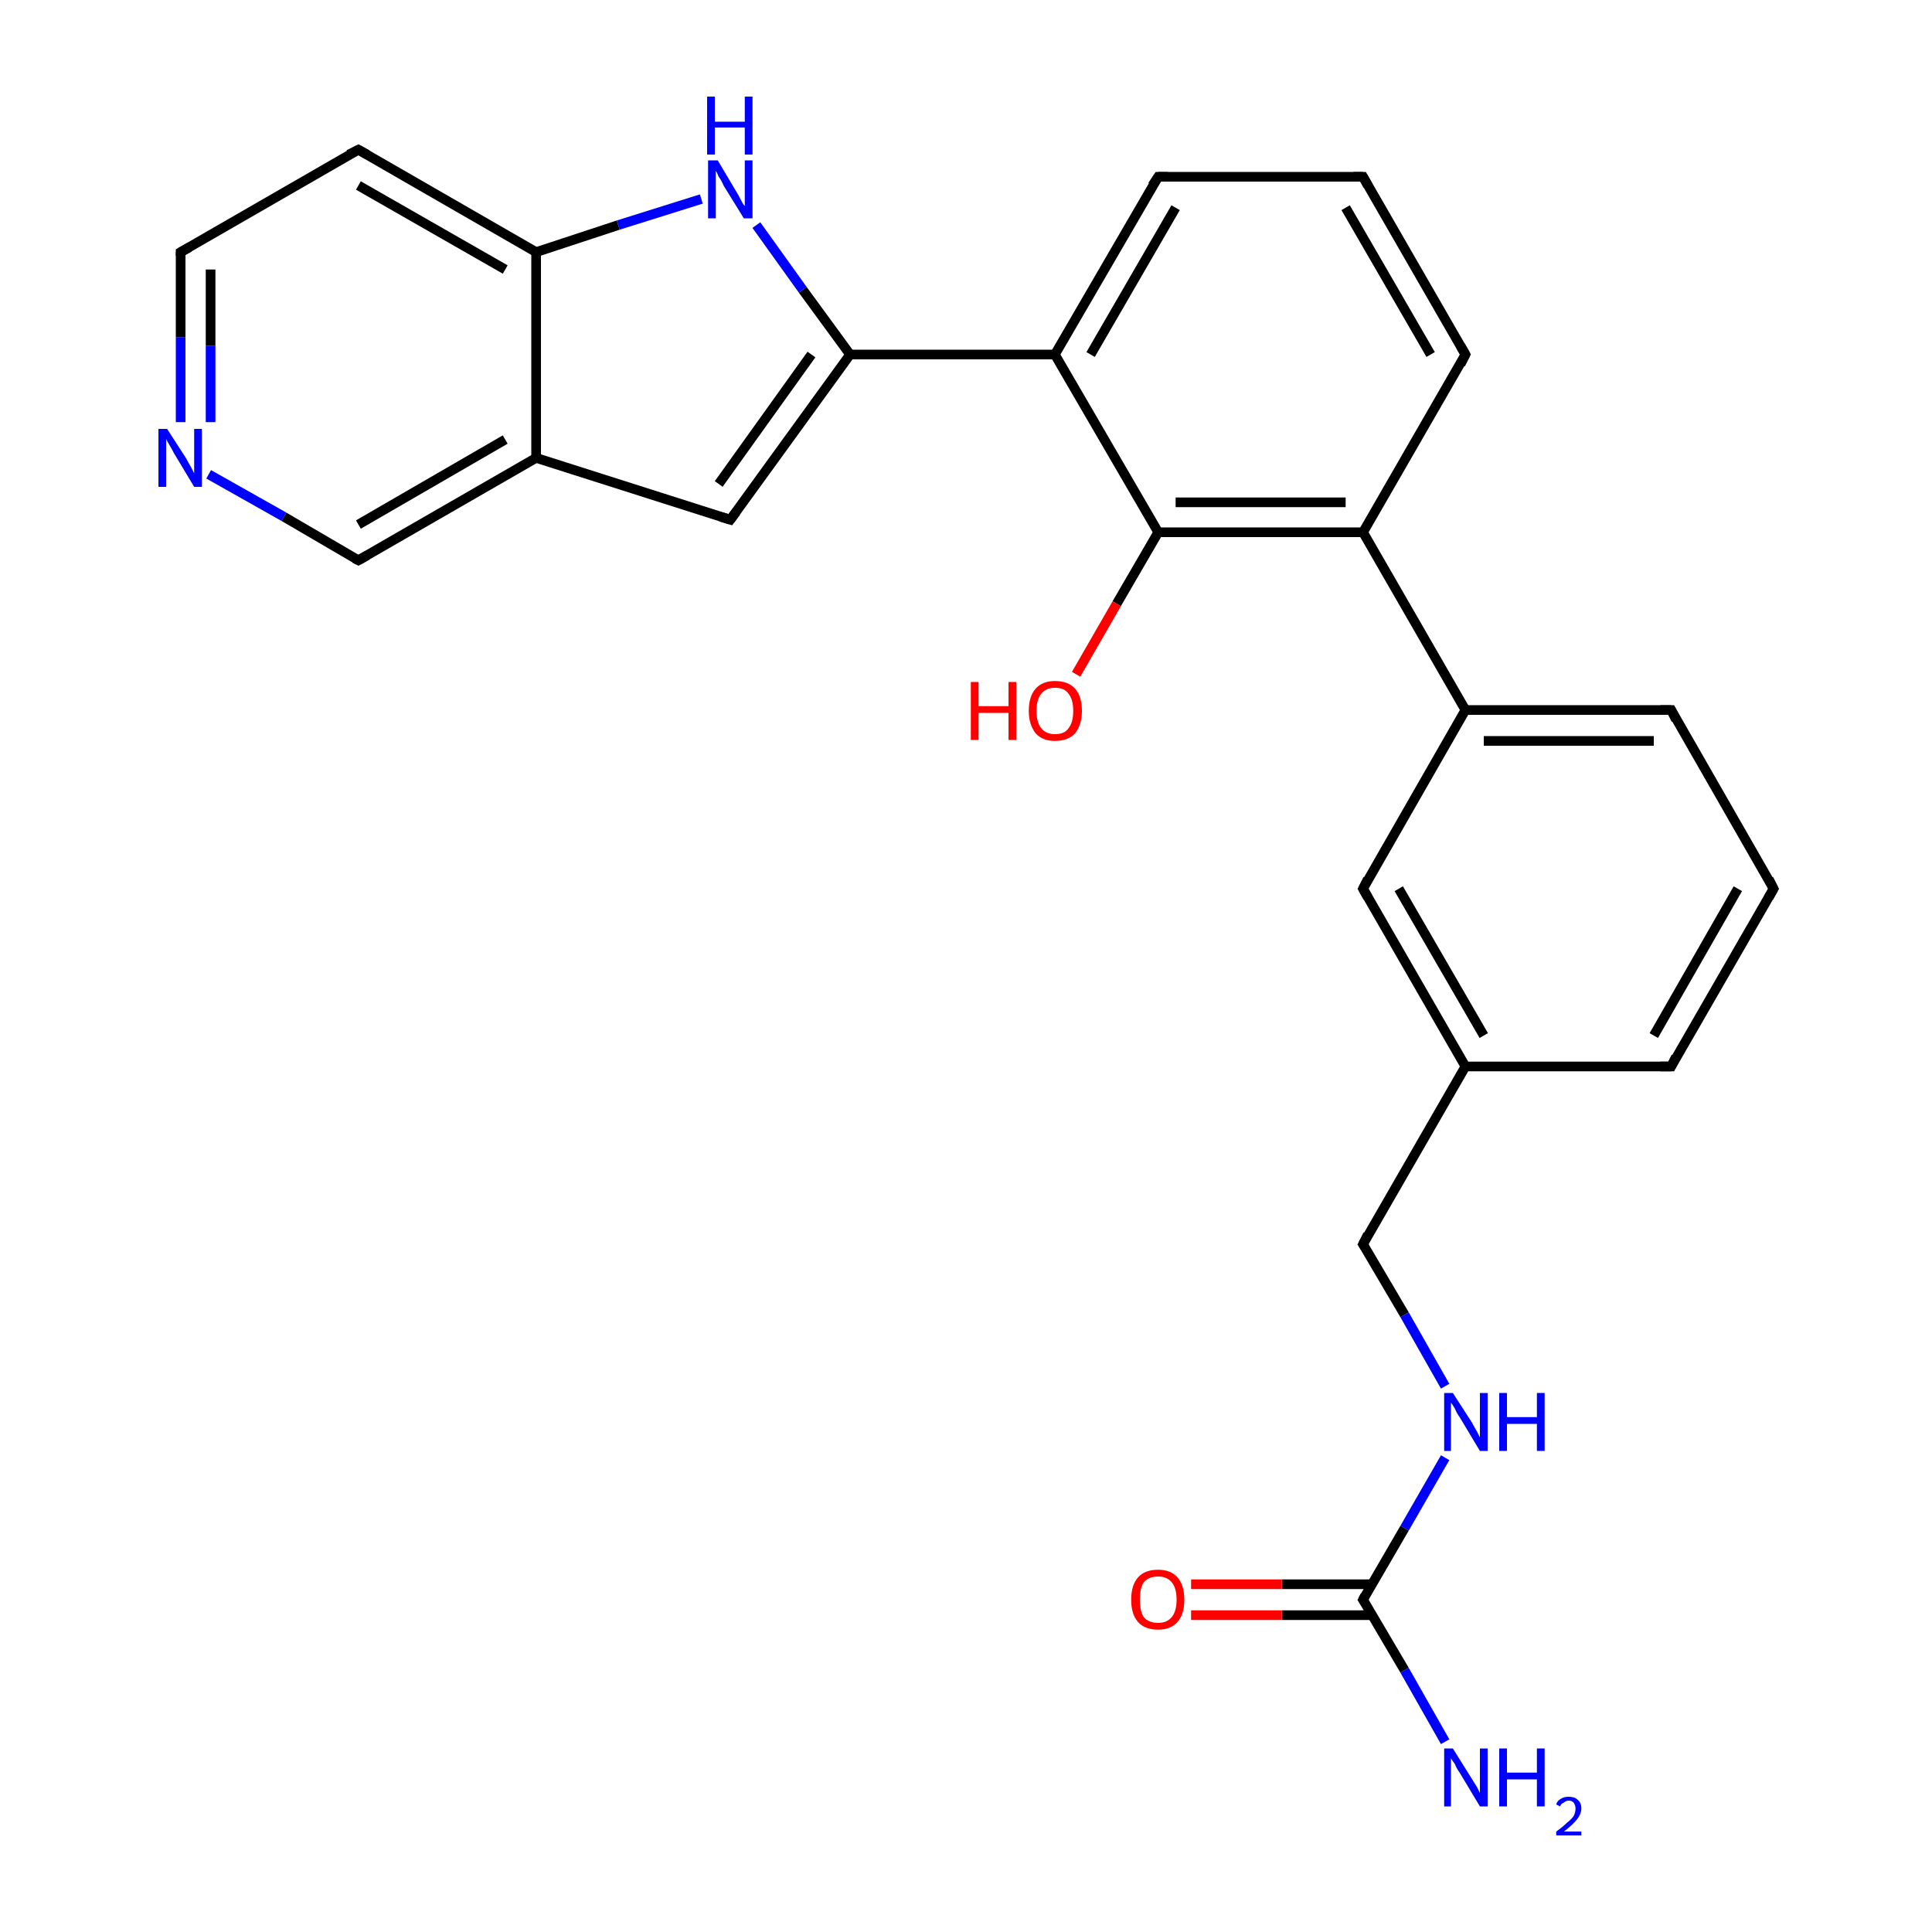 <?xml version='1.0' encoding='iso-8859-1'?>
<svg version='1.1' baseProfile='full'
              xmlns='http://www.w3.org/2000/svg'
                      xmlns:rdkit='http://www.rdkit.org/xml'
                      xmlns:xlink='http://www.w3.org/1999/xlink'
                  xml:space='preserve'
width='200px' height='200px' viewBox='0 0 200 200'>
<!-- END OF HEADER -->
<rect style='opacity:1.0;fill:#FFFFFF;stroke:none' width='200.0' height='200.0' x='0.0' y='0.0'> </rect>
<path class='bond-0 atom-0 atom-1' d='M 18.7,43.7 L 18.7,34.9' style='fill:none;fill-rule:evenodd;stroke:#0000FF;stroke-width:1.0px;stroke-linecap:butt;stroke-linejoin:miter;stroke-opacity:1' />
<path class='bond-0 atom-0 atom-1' d='M 18.7,34.9 L 18.7,26.1' style='fill:none;fill-rule:evenodd;stroke:#000000;stroke-width:1.0px;stroke-linecap:butt;stroke-linejoin:miter;stroke-opacity:1' />
<path class='bond-0 atom-0 atom-1' d='M 21.8,43.7 L 21.8,35.8' style='fill:none;fill-rule:evenodd;stroke:#0000FF;stroke-width:1.0px;stroke-linecap:butt;stroke-linejoin:miter;stroke-opacity:1' />
<path class='bond-0 atom-0 atom-1' d='M 21.8,35.8 L 21.8,27.9' style='fill:none;fill-rule:evenodd;stroke:#000000;stroke-width:1.0px;stroke-linecap:butt;stroke-linejoin:miter;stroke-opacity:1' />
<path class='bond-1 atom-0 atom-5' d='M 21.6,49.1 L 29.4,53.5' style='fill:none;fill-rule:evenodd;stroke:#0000FF;stroke-width:1.0px;stroke-linecap:butt;stroke-linejoin:miter;stroke-opacity:1' />
<path class='bond-1 atom-0 atom-5' d='M 29.4,53.5 L 37.1,58.0' style='fill:none;fill-rule:evenodd;stroke:#000000;stroke-width:1.0px;stroke-linecap:butt;stroke-linejoin:miter;stroke-opacity:1' />
<path class='bond-2 atom-1 atom-2' d='M 18.7,26.1 L 37.1,15.5' style='fill:none;fill-rule:evenodd;stroke:#000000;stroke-width:1.0px;stroke-linecap:butt;stroke-linejoin:miter;stroke-opacity:1' />
<path class='bond-3 atom-2 atom-3' d='M 37.1,15.5 L 55.5,26.1' style='fill:none;fill-rule:evenodd;stroke:#000000;stroke-width:1.0px;stroke-linecap:butt;stroke-linejoin:miter;stroke-opacity:1' />
<path class='bond-3 atom-2 atom-3' d='M 37.1,19.2 L 52.3,27.9' style='fill:none;fill-rule:evenodd;stroke:#000000;stroke-width:1.0px;stroke-linecap:butt;stroke-linejoin:miter;stroke-opacity:1' />
<path class='bond-4 atom-3 atom-4' d='M 55.5,26.1 L 55.5,47.4' style='fill:none;fill-rule:evenodd;stroke:#000000;stroke-width:1.0px;stroke-linecap:butt;stroke-linejoin:miter;stroke-opacity:1' />
<path class='bond-5 atom-3 atom-6' d='M 55.5,26.1 L 64.0,23.3' style='fill:none;fill-rule:evenodd;stroke:#000000;stroke-width:1.0px;stroke-linecap:butt;stroke-linejoin:miter;stroke-opacity:1' />
<path class='bond-5 atom-3 atom-6' d='M 64.0,23.3 L 72.6,20.6' style='fill:none;fill-rule:evenodd;stroke:#0000FF;stroke-width:1.0px;stroke-linecap:butt;stroke-linejoin:miter;stroke-opacity:1' />
<path class='bond-6 atom-4 atom-5' d='M 55.5,47.4 L 37.1,58.0' style='fill:none;fill-rule:evenodd;stroke:#000000;stroke-width:1.0px;stroke-linecap:butt;stroke-linejoin:miter;stroke-opacity:1' />
<path class='bond-6 atom-4 atom-5' d='M 52.3,45.5 L 37.1,54.3' style='fill:none;fill-rule:evenodd;stroke:#000000;stroke-width:1.0px;stroke-linecap:butt;stroke-linejoin:miter;stroke-opacity:1' />
<path class='bond-7 atom-4 atom-7' d='M 55.5,47.4 L 75.6,53.8' style='fill:none;fill-rule:evenodd;stroke:#000000;stroke-width:1.0px;stroke-linecap:butt;stroke-linejoin:miter;stroke-opacity:1' />
<path class='bond-8 atom-6 atom-8' d='M 78.3,23.3 L 83.1,30.0' style='fill:none;fill-rule:evenodd;stroke:#0000FF;stroke-width:1.0px;stroke-linecap:butt;stroke-linejoin:miter;stroke-opacity:1' />
<path class='bond-8 atom-6 atom-8' d='M 83.1,30.0 L 88.0,36.7' style='fill:none;fill-rule:evenodd;stroke:#000000;stroke-width:1.0px;stroke-linecap:butt;stroke-linejoin:miter;stroke-opacity:1' />
<path class='bond-9 atom-7 atom-8' d='M 75.6,53.8 L 88.0,36.7' style='fill:none;fill-rule:evenodd;stroke:#000000;stroke-width:1.0px;stroke-linecap:butt;stroke-linejoin:miter;stroke-opacity:1' />
<path class='bond-9 atom-7 atom-8' d='M 74.4,50.1 L 84.0,36.7' style='fill:none;fill-rule:evenodd;stroke:#000000;stroke-width:1.0px;stroke-linecap:butt;stroke-linejoin:miter;stroke-opacity:1' />
<path class='bond-10 atom-8 atom-9' d='M 88.0,36.7 L 109.2,36.7' style='fill:none;fill-rule:evenodd;stroke:#000000;stroke-width:1.0px;stroke-linecap:butt;stroke-linejoin:miter;stroke-opacity:1' />
<path class='bond-11 atom-9 atom-10' d='M 109.2,36.7 L 119.9,18.3' style='fill:none;fill-rule:evenodd;stroke:#000000;stroke-width:1.0px;stroke-linecap:butt;stroke-linejoin:miter;stroke-opacity:1' />
<path class='bond-11 atom-9 atom-10' d='M 112.9,36.7 L 121.7,21.5' style='fill:none;fill-rule:evenodd;stroke:#000000;stroke-width:1.0px;stroke-linecap:butt;stroke-linejoin:miter;stroke-opacity:1' />
<path class='bond-12 atom-9 atom-14' d='M 109.2,36.7 L 119.9,55.1' style='fill:none;fill-rule:evenodd;stroke:#000000;stroke-width:1.0px;stroke-linecap:butt;stroke-linejoin:miter;stroke-opacity:1' />
<path class='bond-13 atom-10 atom-11' d='M 119.9,18.3 L 141.1,18.3' style='fill:none;fill-rule:evenodd;stroke:#000000;stroke-width:1.0px;stroke-linecap:butt;stroke-linejoin:miter;stroke-opacity:1' />
<path class='bond-14 atom-11 atom-12' d='M 141.1,18.3 L 151.7,36.7' style='fill:none;fill-rule:evenodd;stroke:#000000;stroke-width:1.0px;stroke-linecap:butt;stroke-linejoin:miter;stroke-opacity:1' />
<path class='bond-14 atom-11 atom-12' d='M 139.3,21.5 L 148.1,36.7' style='fill:none;fill-rule:evenodd;stroke:#000000;stroke-width:1.0px;stroke-linecap:butt;stroke-linejoin:miter;stroke-opacity:1' />
<path class='bond-15 atom-12 atom-13' d='M 151.7,36.7 L 141.1,55.1' style='fill:none;fill-rule:evenodd;stroke:#000000;stroke-width:1.0px;stroke-linecap:butt;stroke-linejoin:miter;stroke-opacity:1' />
<path class='bond-16 atom-13 atom-14' d='M 141.1,55.1 L 119.9,55.1' style='fill:none;fill-rule:evenodd;stroke:#000000;stroke-width:1.0px;stroke-linecap:butt;stroke-linejoin:miter;stroke-opacity:1' />
<path class='bond-16 atom-13 atom-14' d='M 139.3,52.0 L 121.7,52.0' style='fill:none;fill-rule:evenodd;stroke:#000000;stroke-width:1.0px;stroke-linecap:butt;stroke-linejoin:miter;stroke-opacity:1' />
<path class='bond-17 atom-13 atom-16' d='M 141.1,55.1 L 151.7,73.5' style='fill:none;fill-rule:evenodd;stroke:#000000;stroke-width:1.0px;stroke-linecap:butt;stroke-linejoin:miter;stroke-opacity:1' />
<path class='bond-18 atom-14 atom-15' d='M 119.9,55.1 L 115.6,62.5' style='fill:none;fill-rule:evenodd;stroke:#000000;stroke-width:1.0px;stroke-linecap:butt;stroke-linejoin:miter;stroke-opacity:1' />
<path class='bond-18 atom-14 atom-15' d='M 115.6,62.5 L 111.4,69.8' style='fill:none;fill-rule:evenodd;stroke:#FF0000;stroke-width:1.0px;stroke-linecap:butt;stroke-linejoin:miter;stroke-opacity:1' />
<path class='bond-19 atom-16 atom-17' d='M 151.7,73.5 L 173.0,73.5' style='fill:none;fill-rule:evenodd;stroke:#000000;stroke-width:1.0px;stroke-linecap:butt;stroke-linejoin:miter;stroke-opacity:1' />
<path class='bond-19 atom-16 atom-17' d='M 153.6,76.7 L 171.2,76.7' style='fill:none;fill-rule:evenodd;stroke:#000000;stroke-width:1.0px;stroke-linecap:butt;stroke-linejoin:miter;stroke-opacity:1' />
<path class='bond-20 atom-16 atom-21' d='M 151.7,73.5 L 141.1,92.0' style='fill:none;fill-rule:evenodd;stroke:#000000;stroke-width:1.0px;stroke-linecap:butt;stroke-linejoin:miter;stroke-opacity:1' />
<path class='bond-21 atom-17 atom-18' d='M 173.0,73.5 L 183.6,92.0' style='fill:none;fill-rule:evenodd;stroke:#000000;stroke-width:1.0px;stroke-linecap:butt;stroke-linejoin:miter;stroke-opacity:1' />
<path class='bond-22 atom-18 atom-19' d='M 183.6,92.0 L 173.0,110.4' style='fill:none;fill-rule:evenodd;stroke:#000000;stroke-width:1.0px;stroke-linecap:butt;stroke-linejoin:miter;stroke-opacity:1' />
<path class='bond-22 atom-18 atom-19' d='M 179.9,92.0 L 171.2,107.2' style='fill:none;fill-rule:evenodd;stroke:#000000;stroke-width:1.0px;stroke-linecap:butt;stroke-linejoin:miter;stroke-opacity:1' />
<path class='bond-23 atom-19 atom-20' d='M 173.0,110.4 L 151.7,110.4' style='fill:none;fill-rule:evenodd;stroke:#000000;stroke-width:1.0px;stroke-linecap:butt;stroke-linejoin:miter;stroke-opacity:1' />
<path class='bond-24 atom-20 atom-21' d='M 151.7,110.4 L 141.1,92.0' style='fill:none;fill-rule:evenodd;stroke:#000000;stroke-width:1.0px;stroke-linecap:butt;stroke-linejoin:miter;stroke-opacity:1' />
<path class='bond-24 atom-20 atom-21' d='M 153.6,107.2 L 144.8,92.0' style='fill:none;fill-rule:evenodd;stroke:#000000;stroke-width:1.0px;stroke-linecap:butt;stroke-linejoin:miter;stroke-opacity:1' />
<path class='bond-25 atom-20 atom-22' d='M 151.7,110.4 L 141.1,128.8' style='fill:none;fill-rule:evenodd;stroke:#000000;stroke-width:1.0px;stroke-linecap:butt;stroke-linejoin:miter;stroke-opacity:1' />
<path class='bond-26 atom-22 atom-23' d='M 141.1,128.8 L 145.4,136.1' style='fill:none;fill-rule:evenodd;stroke:#000000;stroke-width:1.0px;stroke-linecap:butt;stroke-linejoin:miter;stroke-opacity:1' />
<path class='bond-26 atom-22 atom-23' d='M 145.4,136.1 L 149.6,143.5' style='fill:none;fill-rule:evenodd;stroke:#0000FF;stroke-width:1.0px;stroke-linecap:butt;stroke-linejoin:miter;stroke-opacity:1' />
<path class='bond-27 atom-23 atom-24' d='M 149.6,150.9 L 145.4,158.2' style='fill:none;fill-rule:evenodd;stroke:#0000FF;stroke-width:1.0px;stroke-linecap:butt;stroke-linejoin:miter;stroke-opacity:1' />
<path class='bond-27 atom-23 atom-24' d='M 145.4,158.2 L 141.1,165.6' style='fill:none;fill-rule:evenodd;stroke:#000000;stroke-width:1.0px;stroke-linecap:butt;stroke-linejoin:miter;stroke-opacity:1' />
<path class='bond-28 atom-24 atom-25' d='M 142.0,164.0 L 132.7,164.0' style='fill:none;fill-rule:evenodd;stroke:#000000;stroke-width:1.0px;stroke-linecap:butt;stroke-linejoin:miter;stroke-opacity:1' />
<path class='bond-28 atom-24 atom-25' d='M 132.7,164.0 L 123.3,164.0' style='fill:none;fill-rule:evenodd;stroke:#FF0000;stroke-width:1.0px;stroke-linecap:butt;stroke-linejoin:miter;stroke-opacity:1' />
<path class='bond-28 atom-24 atom-25' d='M 142.0,167.2 L 132.7,167.2' style='fill:none;fill-rule:evenodd;stroke:#000000;stroke-width:1.0px;stroke-linecap:butt;stroke-linejoin:miter;stroke-opacity:1' />
<path class='bond-28 atom-24 atom-25' d='M 132.7,167.2 L 123.3,167.2' style='fill:none;fill-rule:evenodd;stroke:#FF0000;stroke-width:1.0px;stroke-linecap:butt;stroke-linejoin:miter;stroke-opacity:1' />
<path class='bond-29 atom-24 atom-26' d='M 141.1,165.6 L 145.4,172.9' style='fill:none;fill-rule:evenodd;stroke:#000000;stroke-width:1.0px;stroke-linecap:butt;stroke-linejoin:miter;stroke-opacity:1' />
<path class='bond-29 atom-24 atom-26' d='M 145.4,172.9 L 149.6,180.3' style='fill:none;fill-rule:evenodd;stroke:#0000FF;stroke-width:1.0px;stroke-linecap:butt;stroke-linejoin:miter;stroke-opacity:1' />
<path d='M 18.7,26.5 L 18.7,26.1 L 19.6,25.6' style='fill:none;stroke:#000000;stroke-width:1.0px;stroke-linecap:butt;stroke-linejoin:miter;stroke-opacity:1;' />
<path d='M 36.1,16.0 L 37.1,15.5 L 38.0,16.0' style='fill:none;stroke:#000000;stroke-width:1.0px;stroke-linecap:butt;stroke-linejoin:miter;stroke-opacity:1;' />
<path d='M 36.7,57.8 L 37.1,58.0 L 38.0,57.5' style='fill:none;stroke:#000000;stroke-width:1.0px;stroke-linecap:butt;stroke-linejoin:miter;stroke-opacity:1;' />
<path d='M 74.6,53.5 L 75.6,53.8 L 76.2,53.0' style='fill:none;stroke:#000000;stroke-width:1.0px;stroke-linecap:butt;stroke-linejoin:miter;stroke-opacity:1;' />
<path d='M 119.3,19.2 L 119.9,18.3 L 120.9,18.3' style='fill:none;stroke:#000000;stroke-width:1.0px;stroke-linecap:butt;stroke-linejoin:miter;stroke-opacity:1;' />
<path d='M 140.1,18.3 L 141.1,18.3 L 141.6,19.2' style='fill:none;stroke:#000000;stroke-width:1.0px;stroke-linecap:butt;stroke-linejoin:miter;stroke-opacity:1;' />
<path d='M 151.2,35.8 L 151.7,36.7 L 151.2,37.7' style='fill:none;stroke:#000000;stroke-width:1.0px;stroke-linecap:butt;stroke-linejoin:miter;stroke-opacity:1;' />
<path d='M 171.9,73.5 L 173.0,73.5 L 173.5,74.5' style='fill:none;stroke:#000000;stroke-width:1.0px;stroke-linecap:butt;stroke-linejoin:miter;stroke-opacity:1;' />
<path d='M 183.1,91.0 L 183.6,92.0 L 183.1,92.9' style='fill:none;stroke:#000000;stroke-width:1.0px;stroke-linecap:butt;stroke-linejoin:miter;stroke-opacity:1;' />
<path d='M 173.5,109.4 L 173.0,110.4 L 171.9,110.4' style='fill:none;stroke:#000000;stroke-width:1.0px;stroke-linecap:butt;stroke-linejoin:miter;stroke-opacity:1;' />
<path d='M 141.6,91.0 L 141.1,92.0 L 141.6,92.9' style='fill:none;stroke:#000000;stroke-width:1.0px;stroke-linecap:butt;stroke-linejoin:miter;stroke-opacity:1;' />
<path d='M 141.6,127.8 L 141.1,128.8 L 141.3,129.1' style='fill:none;stroke:#000000;stroke-width:1.0px;stroke-linecap:butt;stroke-linejoin:miter;stroke-opacity:1;' />
<path d='M 141.3,165.2 L 141.1,165.6 L 141.3,165.9' style='fill:none;stroke:#000000;stroke-width:1.0px;stroke-linecap:butt;stroke-linejoin:miter;stroke-opacity:1;' />
<path class='atom-0' d='M 17.3 44.4
L 19.3 47.5
Q 19.5 47.9, 19.8 48.4
Q 20.1 49.0, 20.1 49.0
L 20.1 44.4
L 20.9 44.4
L 20.9 50.4
L 20.1 50.4
L 18.0 46.9
Q 17.8 46.5, 17.5 46.0
Q 17.2 45.5, 17.2 45.4
L 17.2 50.4
L 16.4 50.4
L 16.4 44.4
L 17.3 44.4
' fill='#0000FF'/>
<path class='atom-6' d='M 74.3 16.6
L 76.2 19.8
Q 76.4 20.1, 76.7 20.7
Q 77.0 21.3, 77.1 21.3
L 77.1 16.6
L 77.9 16.6
L 77.9 22.6
L 77.0 22.6
L 74.9 19.2
Q 74.7 18.7, 74.4 18.3
Q 74.2 17.8, 74.1 17.7
L 74.1 22.6
L 73.3 22.6
L 73.3 16.6
L 74.3 16.6
' fill='#0000FF'/>
<path class='atom-6' d='M 73.2 10.0
L 74.0 10.0
L 74.0 12.6
L 77.1 12.6
L 77.1 10.0
L 77.9 10.0
L 77.9 16.0
L 77.1 16.0
L 77.1 13.2
L 74.0 13.2
L 74.0 16.0
L 73.2 16.0
L 73.2 10.0
' fill='#0000FF'/>
<path class='atom-15' d='M 100.5 70.6
L 101.3 70.6
L 101.3 73.1
L 104.4 73.1
L 104.4 70.6
L 105.2 70.6
L 105.2 76.6
L 104.4 76.6
L 104.4 73.8
L 101.3 73.8
L 101.3 76.6
L 100.5 76.6
L 100.5 70.6
' fill='#FF0000'/>
<path class='atom-15' d='M 106.5 73.6
Q 106.5 72.1, 107.2 71.3
Q 107.9 70.5, 109.2 70.5
Q 110.6 70.5, 111.3 71.3
Q 112.0 72.1, 112.0 73.6
Q 112.0 75.0, 111.3 75.9
Q 110.6 76.7, 109.2 76.7
Q 107.9 76.7, 107.2 75.9
Q 106.5 75.0, 106.5 73.6
M 109.2 76.0
Q 110.2 76.0, 110.6 75.4
Q 111.1 74.8, 111.1 73.6
Q 111.1 72.4, 110.6 71.8
Q 110.2 71.2, 109.2 71.2
Q 108.3 71.2, 107.8 71.8
Q 107.3 72.4, 107.3 73.6
Q 107.3 74.8, 107.8 75.4
Q 108.3 76.0, 109.2 76.0
' fill='#FF0000'/>
<path class='atom-23' d='M 150.4 144.2
L 152.4 147.3
Q 152.6 147.7, 152.9 148.2
Q 153.2 148.8, 153.2 148.8
L 153.2 144.2
L 154.0 144.2
L 154.0 150.2
L 153.2 150.2
L 151.1 146.7
Q 150.8 146.3, 150.6 145.8
Q 150.3 145.3, 150.2 145.2
L 150.2 150.2
L 149.5 150.2
L 149.5 144.2
L 150.4 144.2
' fill='#0000FF'/>
<path class='atom-23' d='M 155.2 144.2
L 156.0 144.2
L 156.0 146.7
L 159.1 146.7
L 159.1 144.2
L 159.9 144.2
L 159.9 150.2
L 159.1 150.2
L 159.1 147.4
L 156.0 147.4
L 156.0 150.2
L 155.2 150.2
L 155.2 144.2
' fill='#0000FF'/>
<path class='atom-25' d='M 117.1 165.6
Q 117.1 164.1, 117.8 163.3
Q 118.5 162.5, 119.9 162.5
Q 121.2 162.5, 121.9 163.3
Q 122.6 164.1, 122.6 165.6
Q 122.6 167.1, 121.9 167.9
Q 121.2 168.7, 119.9 168.7
Q 118.5 168.7, 117.8 167.9
Q 117.1 167.1, 117.1 165.6
M 119.9 168.0
Q 120.8 168.0, 121.3 167.4
Q 121.8 166.8, 121.8 165.6
Q 121.8 164.4, 121.3 163.8
Q 120.8 163.2, 119.9 163.2
Q 118.9 163.2, 118.4 163.8
Q 118.0 164.4, 118.0 165.6
Q 118.0 166.8, 118.4 167.4
Q 118.9 168.0, 119.9 168.0
' fill='#FF0000'/>
<path class='atom-26' d='M 150.4 181.0
L 152.4 184.2
Q 152.6 184.5, 152.9 185.0
Q 153.2 185.6, 153.2 185.6
L 153.2 181.0
L 154.0 181.0
L 154.0 187.0
L 153.2 187.0
L 151.1 183.5
Q 150.8 183.1, 150.6 182.6
Q 150.3 182.2, 150.2 182.0
L 150.2 187.0
L 149.5 187.0
L 149.5 181.0
L 150.4 181.0
' fill='#0000FF'/>
<path class='atom-26' d='M 155.2 181.0
L 156.0 181.0
L 156.0 183.5
L 159.1 183.5
L 159.1 181.0
L 159.9 181.0
L 159.9 187.0
L 159.1 187.0
L 159.1 184.2
L 156.0 184.2
L 156.0 187.0
L 155.2 187.0
L 155.2 181.0
' fill='#0000FF'/>
<path class='atom-26' d='M 161.1 186.8
Q 161.2 186.4, 161.6 186.2
Q 161.9 186.0, 162.4 186.0
Q 163.0 186.0, 163.3 186.3
Q 163.7 186.6, 163.7 187.2
Q 163.7 187.8, 163.2 188.4
Q 162.8 188.9, 161.9 189.6
L 163.7 189.6
L 163.7 190.0
L 161.1 190.0
L 161.1 189.6
Q 161.8 189.1, 162.2 188.7
Q 162.7 188.3, 162.9 188.0
Q 163.1 187.6, 163.1 187.2
Q 163.1 186.9, 162.9 186.6
Q 162.7 186.4, 162.4 186.4
Q 162.1 186.4, 161.9 186.6
Q 161.6 186.7, 161.5 187.0
L 161.1 186.8
' fill='#0000FF'/>
</svg>
